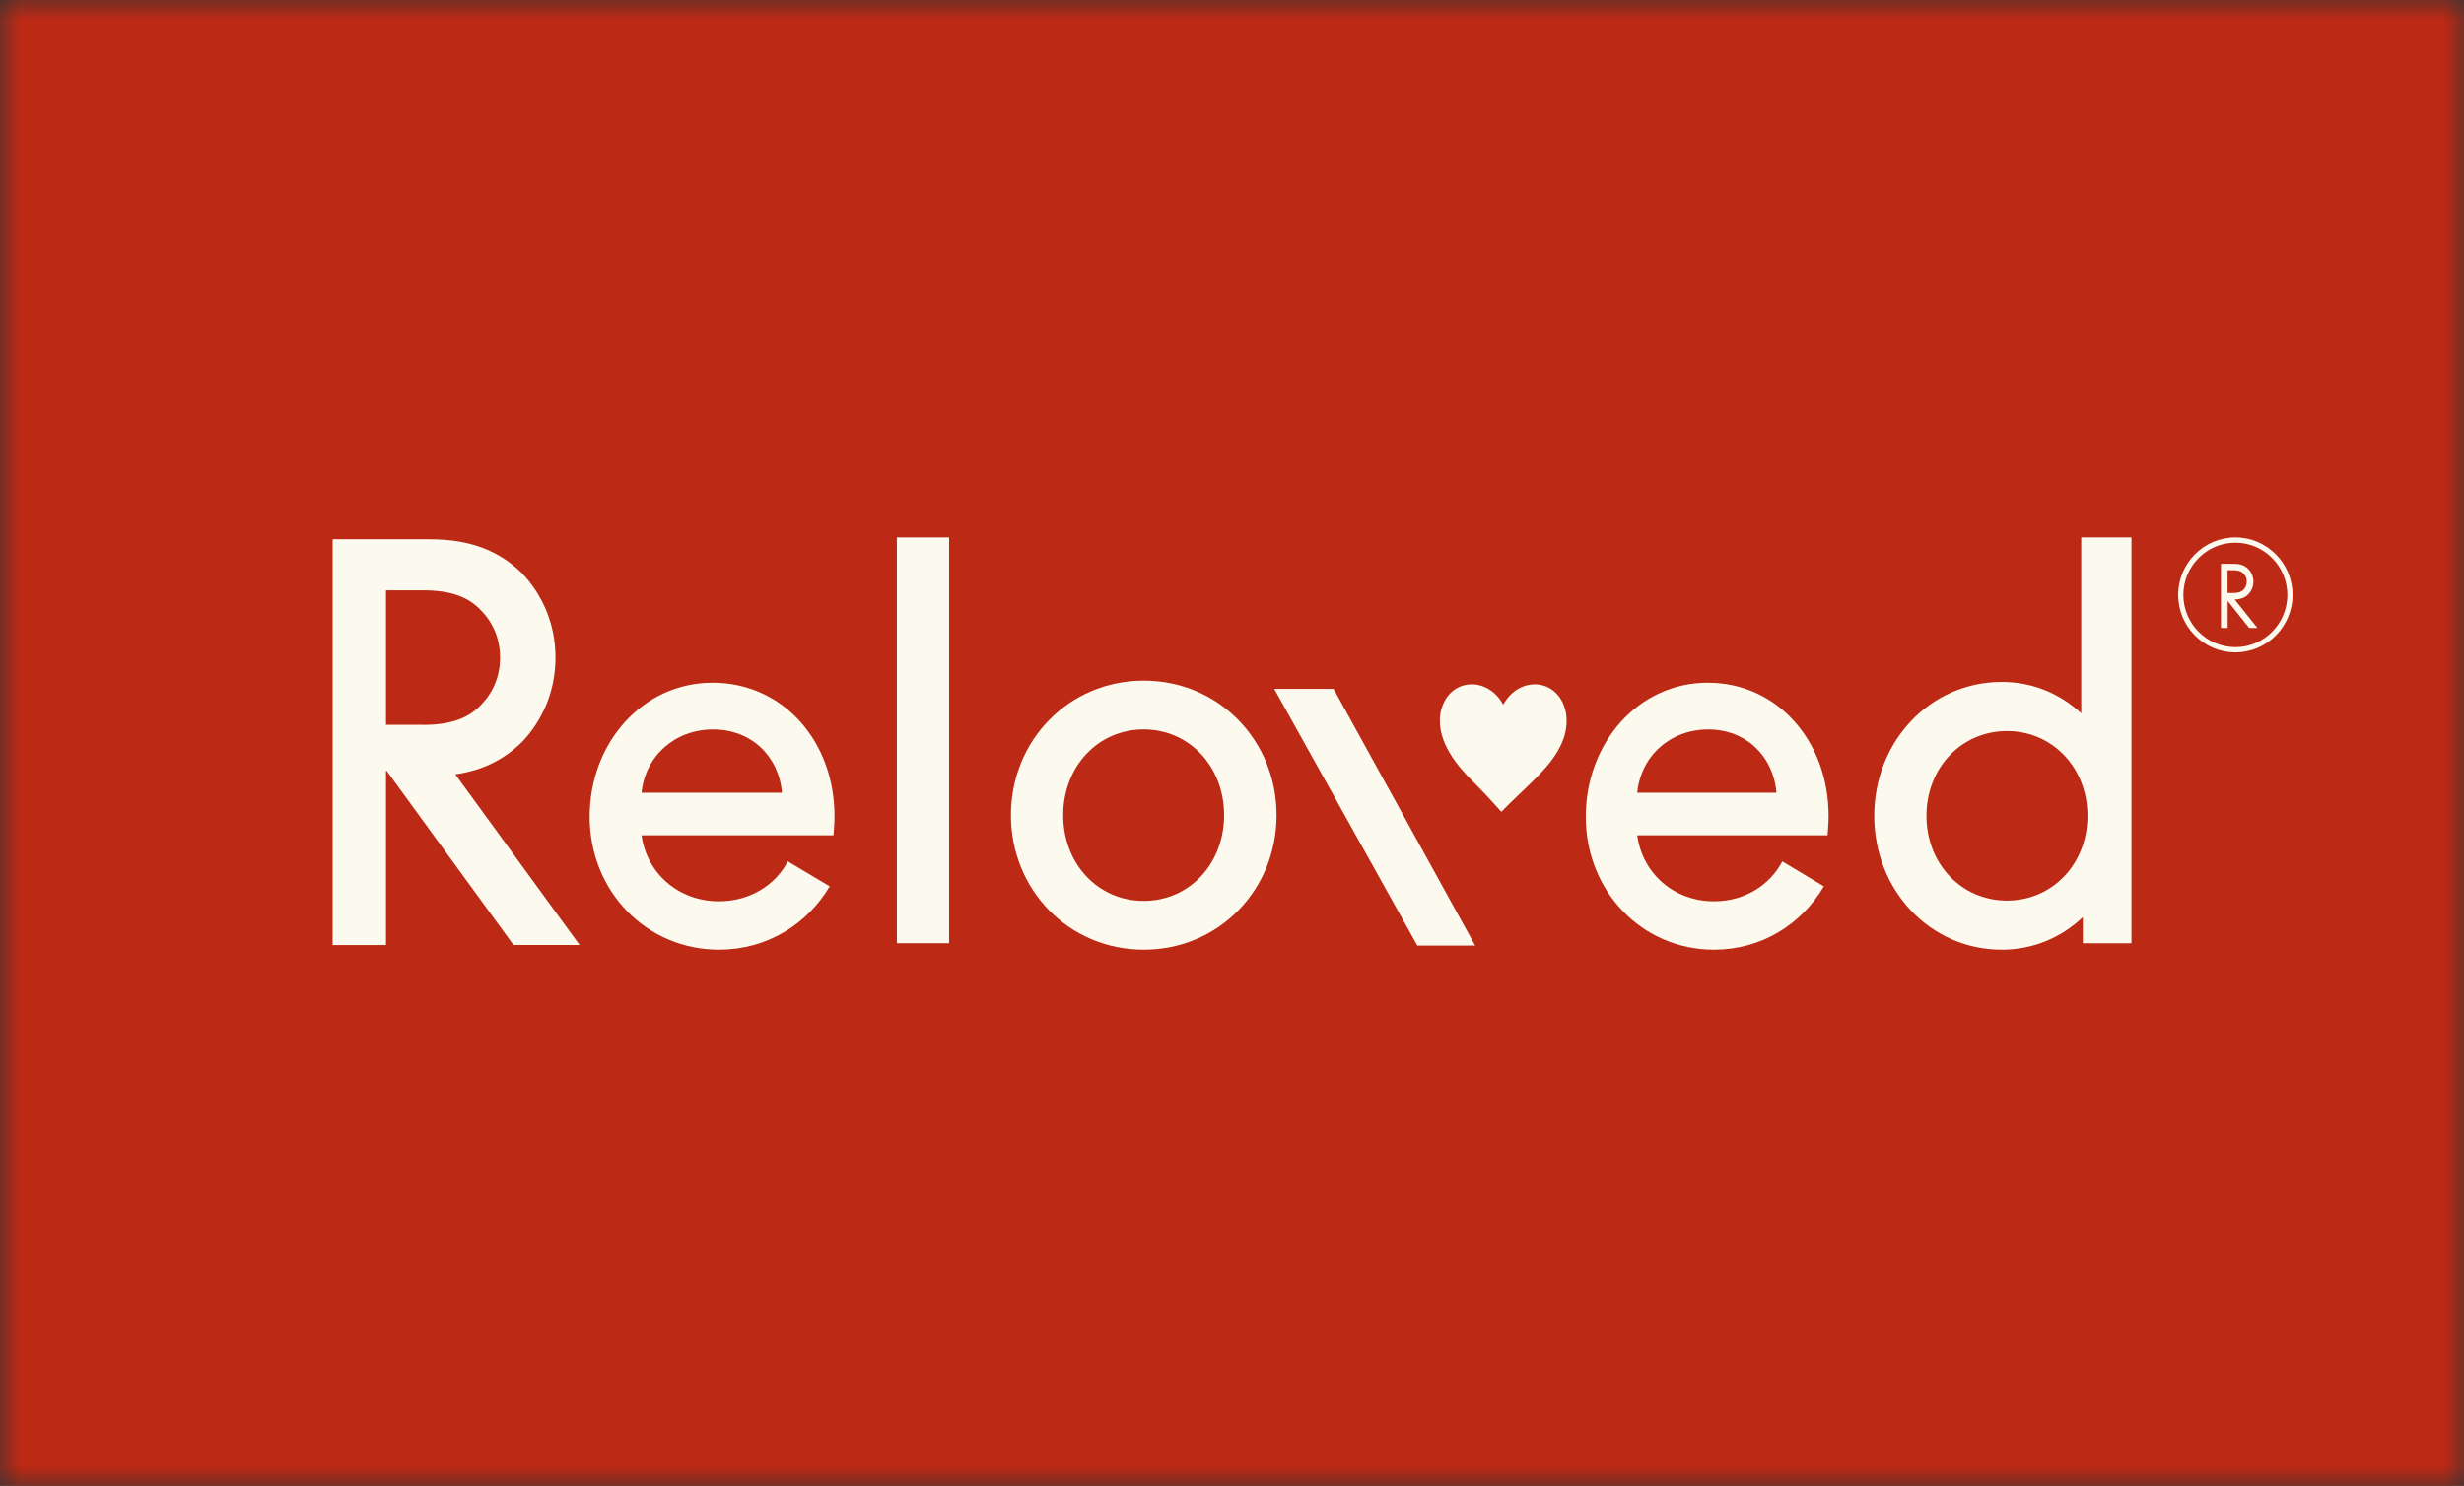 <svg width="63" height="38" viewBox="0 0 63 38" fill="none" xmlns="http://www.w3.org/2000/svg">
<rect x="0" y="0" width="63" height="38" fill="#333333" stroke="none"/>
<g clip-path="url(#clip0_5833_6328)">
<mask id="mask0_5833_6328" style="mask-type:luminance" maskUnits="userSpaceOnUse" x="0" y="0" width="63" height="38">
<path d="M63 0H0V38H63V0Z" fill="white"/>
</mask>
<g mask="url(#mask0_5833_6328)">
<path d="M0 0H63V38H0V0Z" fill="#BC2915"/>
<path d="M34.097 17.616L37.717 24.182H36.239L32.579 17.616H33.761H34.097Z" fill="#FCFAEE"/>
<path d="M38.387 20.76C38.653 20.485 38.955 20.212 39.211 19.957C39.594 19.576 40.145 18.99 40.044 18.262C39.891 17.341 38.853 17.249 38.435 18.021C38.017 17.249 36.979 17.341 36.826 18.262C36.725 18.99 37.298 19.626 37.68 20.007C37.936 20.262 38.146 20.492 38.387 20.76Z" fill="#FCFAEE"/>
<path d="M22.931 13.743H24.267V24.122H22.931V13.743Z" fill="#FCFAEE"/>
<path d="M54.498 13.743V24.123H53.254V23.454C52.712 23.971 51.995 24.287 51.183 24.287C49.342 24.287 47.921 22.759 47.921 20.863C47.921 18.967 49.342 17.439 51.183 17.439C51.969 17.439 52.673 17.739 53.213 18.242V13.743H54.498ZM53.373 20.863C53.373 19.636 52.48 18.695 51.315 18.695C50.149 18.695 49.256 19.636 49.256 20.863C49.256 22.09 50.149 23.031 51.315 23.031C52.48 23.031 53.373 22.09 53.373 20.863Z" fill="#FCFAEE"/>
<path d="M8.505 13.79H10.987C12.106 13.79 12.815 14.134 13.359 14.671C13.876 15.222 14.203 15.965 14.203 16.817C14.203 17.669 13.876 18.414 13.359 18.963C12.924 19.39 12.404 19.691 11.642 19.803L14.819 24.166H13.128L9.883 19.708H9.869V24.168H8.505V13.79ZM10.809 18.538C11.572 18.538 11.995 18.346 12.296 18.028C12.596 17.725 12.786 17.312 12.786 16.817C12.786 16.322 12.596 15.909 12.296 15.606C11.995 15.29 11.574 15.096 10.809 15.096H9.869V18.536H10.809V18.538Z" fill="#FCFAEE"/>
<path d="M25.848 20.846C25.848 18.941 27.323 17.406 29.244 17.406C31.165 17.406 32.639 18.941 32.639 20.846C32.639 22.752 31.165 24.287 29.244 24.287C27.323 24.287 25.848 22.752 25.848 20.846ZM31.298 20.846C31.298 19.599 30.406 18.653 29.241 18.653C28.077 18.653 27.184 19.599 27.184 20.846C27.184 22.094 28.077 23.039 29.241 23.039C30.406 23.039 31.298 22.094 31.298 20.846Z" fill="#FCFAEE"/>
<path d="M21.309 21.362H16.403C16.539 22.341 17.352 23.049 18.383 23.049C19.169 23.049 19.819 22.641 20.144 22.029L21.215 22.667C20.632 23.646 19.602 24.287 18.383 24.287C16.513 24.287 15.076 22.777 15.076 20.887C15.076 18.997 16.432 17.459 18.22 17.459C20.008 17.459 21.337 18.941 21.337 20.873C21.337 21.036 21.323 21.199 21.311 21.362H21.309ZM16.403 20.273H19.994C19.913 19.335 19.207 18.654 18.232 18.654C17.256 18.654 16.496 19.332 16.403 20.273Z" fill="#FCFAEE"/>
<path d="M46.725 21.362H41.861C41.996 22.341 42.802 23.049 43.824 23.049C44.604 23.049 45.248 22.641 45.571 22.029L46.633 22.667C46.054 23.646 45.033 24.287 43.824 24.287C41.97 24.287 40.545 22.777 40.545 20.887C40.545 18.997 41.889 17.459 43.663 17.459C45.436 17.459 46.754 18.941 46.754 20.873C46.754 21.036 46.739 21.199 46.727 21.362H46.725ZM41.861 20.273H45.421C45.341 19.335 44.642 18.654 43.674 18.654C42.707 18.654 41.953 19.332 41.861 20.273Z" fill="#FCFAEE"/>
<path d="M57.485 15.196C57.57 15.109 57.616 14.995 57.616 14.874C57.616 14.753 57.569 14.638 57.485 14.552C57.397 14.46 57.281 14.418 57.12 14.418H56.786V16.059H56.957V15.367L57.507 16.059H57.718L57.136 15.331C57.289 15.327 57.4 15.285 57.485 15.197L57.485 15.196ZM56.955 14.582H57.114C57.227 14.582 57.305 14.608 57.361 14.665C57.416 14.72 57.445 14.792 57.445 14.873C57.445 14.954 57.416 15.027 57.361 15.082C57.305 15.138 57.227 15.164 57.114 15.164H56.955V14.582Z" fill="#FCFAEE"/>
<path d="M57.154 13.743C56.348 13.743 55.692 14.403 55.692 15.213C55.692 16.024 56.348 16.683 57.154 16.683C57.961 16.683 58.616 16.024 58.616 15.213C58.616 14.403 57.961 13.743 57.154 13.743ZM57.154 16.549C56.421 16.549 55.825 15.95 55.825 15.213C55.825 14.477 56.422 13.878 57.154 13.878C57.886 13.878 58.483 14.477 58.483 15.214C58.483 15.95 57.887 16.55 57.154 16.55V16.549Z" fill="#FCFAEE"/>
</g>
</g>
<defs>
<clipPath id="clip0_5833_6328">
<rect width="63" height="38" fill="white"/>
</clipPath>
</defs>
</svg>
